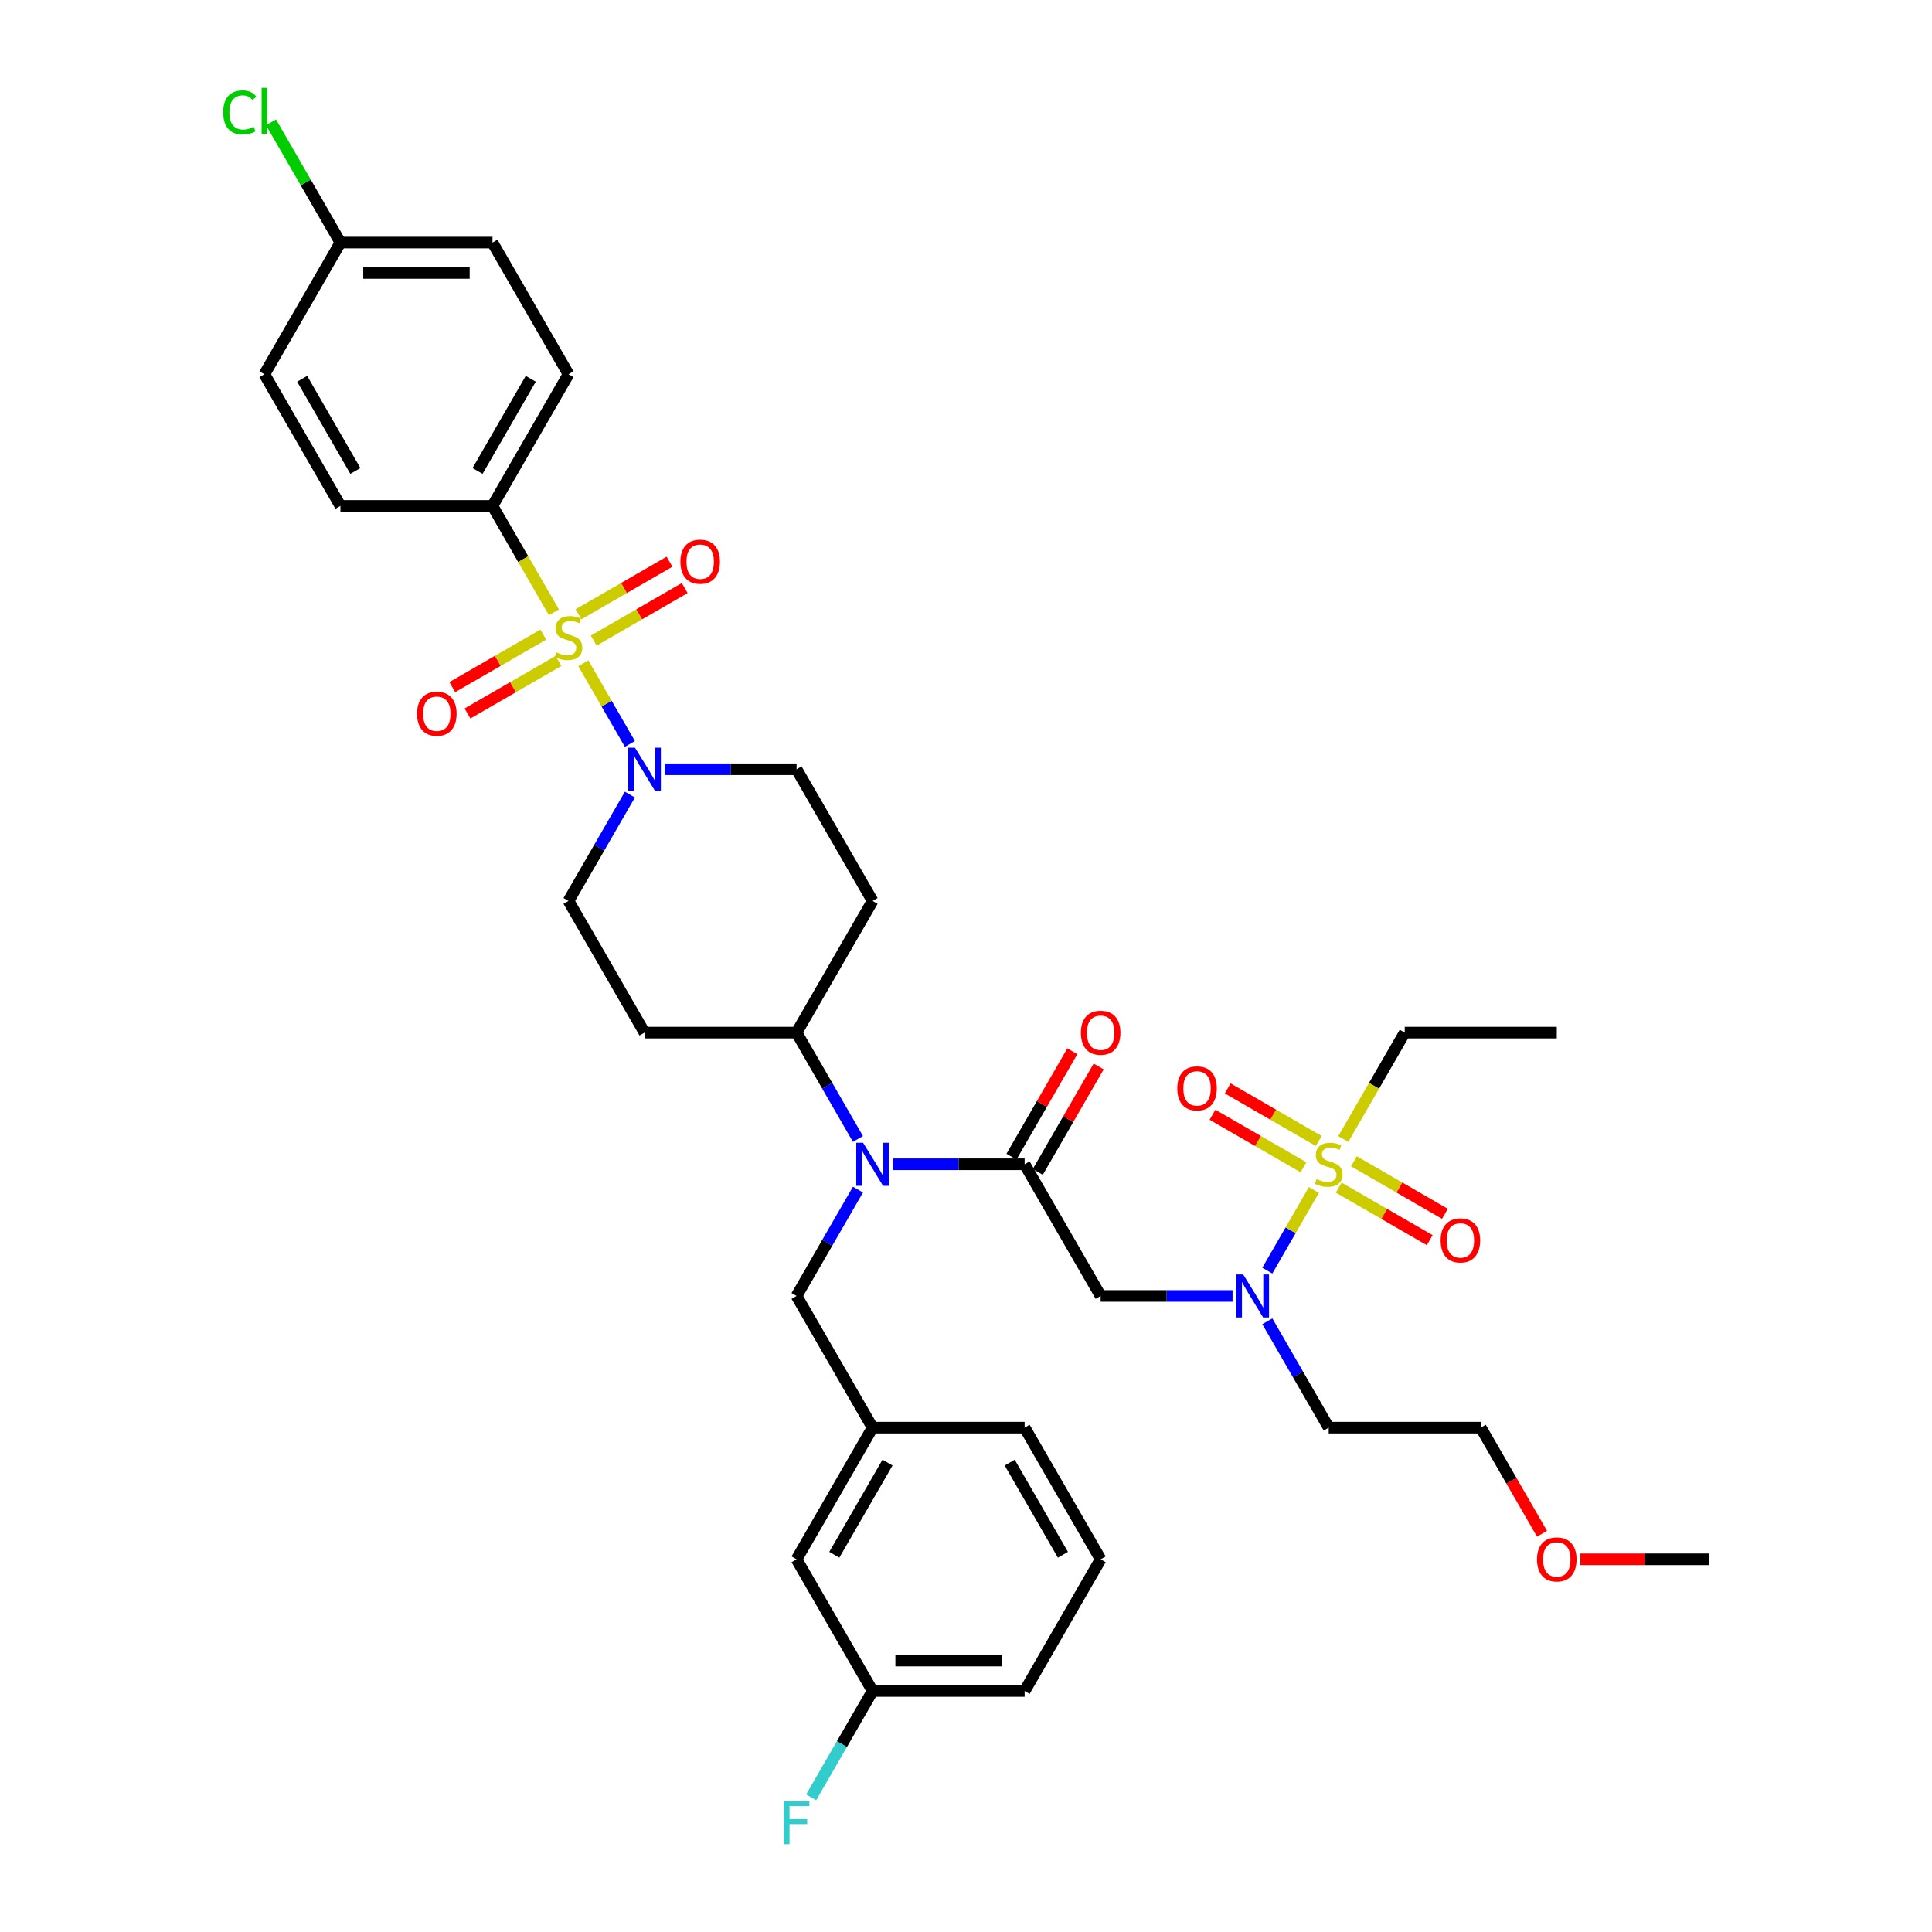 <?xml version='1.0' encoding='iso-8859-1'?>
<svg version='1.1' baseProfile='full'
              xmlns='http://www.w3.org/2000/svg'
                      xmlns:rdkit='http://www.rdkit.org/xml'
                      xmlns:xlink='http://www.w3.org/1999/xlink'
                  xml:space='preserve'
width='1000px' height='1000px' viewBox='0 0 1000 1000'>
<!-- END OF HEADER -->
<rect style='opacity:1.0;fill:#FFFFFF;stroke:none' width='1000' height='1000' x='0' y='0'> </rect>
<path class='bond-0' d='M 326.033,411.281 L 310.143,438.803' style='fill:none;fill-rule:evenodd;stroke:#0000FF;stroke-width:6px;stroke-linecap:butt;stroke-linejoin:miter;stroke-opacity:1' />
<path class='bond-0' d='M 310.143,438.803 L 294.254,466.324' style='fill:none;fill-rule:evenodd;stroke:#000000;stroke-width:6px;stroke-linecap:butt;stroke-linejoin:miter;stroke-opacity:1' />
<path class='bond-1' d='M 326.033,385.059 L 313.982,364.188' style='fill:none;fill-rule:evenodd;stroke:#0000FF;stroke-width:6px;stroke-linecap:butt;stroke-linejoin:miter;stroke-opacity:1' />
<path class='bond-1' d='M 313.982,364.188 L 301.932,343.316' style='fill:none;fill-rule:evenodd;stroke:#CCCC00;stroke-width:6px;stroke-linecap:butt;stroke-linejoin:miter;stroke-opacity:1' />
<path class='bond-2' d='M 344.022,398.17 L 378.161,398.17' style='fill:none;fill-rule:evenodd;stroke:#0000FF;stroke-width:6px;stroke-linecap:butt;stroke-linejoin:miter;stroke-opacity:1' />
<path class='bond-2' d='M 378.161,398.17 L 412.3,398.17' style='fill:none;fill-rule:evenodd;stroke:#000000;stroke-width:6px;stroke-linecap:butt;stroke-linejoin:miter;stroke-opacity:1' />
<path class='bond-3' d='M 254.905,261.863 L 294.254,193.709' style='fill:none;fill-rule:evenodd;stroke:#000000;stroke-width:6px;stroke-linecap:butt;stroke-linejoin:miter;stroke-opacity:1' />
<path class='bond-3' d='M 247.176,243.77 L 274.72,196.062' style='fill:none;fill-rule:evenodd;stroke:#000000;stroke-width:6px;stroke-linecap:butt;stroke-linejoin:miter;stroke-opacity:1' />
<path class='bond-4' d='M 254.905,261.863 L 176.207,261.863' style='fill:none;fill-rule:evenodd;stroke:#000000;stroke-width:6px;stroke-linecap:butt;stroke-linejoin:miter;stroke-opacity:1' />
<path class='bond-5' d='M 254.905,261.863 L 270.803,289.4' style='fill:none;fill-rule:evenodd;stroke:#000000;stroke-width:6px;stroke-linecap:butt;stroke-linejoin:miter;stroke-opacity:1' />
<path class='bond-5' d='M 270.803,289.4 L 286.702,316.937' style='fill:none;fill-rule:evenodd;stroke:#CCCC00;stroke-width:6px;stroke-linecap:butt;stroke-linejoin:miter;stroke-opacity:1' />
<path class='bond-6' d='M 281.206,328.463 L 257.653,342.061' style='fill:none;fill-rule:evenodd;stroke:#CCCC00;stroke-width:6px;stroke-linecap:butt;stroke-linejoin:miter;stroke-opacity:1' />
<path class='bond-6' d='M 257.653,342.061 L 234.1,355.659' style='fill:none;fill-rule:evenodd;stroke:#FF0000;stroke-width:6px;stroke-linecap:butt;stroke-linejoin:miter;stroke-opacity:1' />
<path class='bond-6' d='M 289.075,342.093 L 265.522,355.692' style='fill:none;fill-rule:evenodd;stroke:#CCCC00;stroke-width:6px;stroke-linecap:butt;stroke-linejoin:miter;stroke-opacity:1' />
<path class='bond-6' d='M 265.522,355.692 L 241.97,369.29' style='fill:none;fill-rule:evenodd;stroke:#FF0000;stroke-width:6px;stroke-linecap:butt;stroke-linejoin:miter;stroke-opacity:1' />
<path class='bond-7' d='M 307.302,331.57 L 330.854,317.972' style='fill:none;fill-rule:evenodd;stroke:#CCCC00;stroke-width:6px;stroke-linecap:butt;stroke-linejoin:miter;stroke-opacity:1' />
<path class='bond-7' d='M 330.854,317.972 L 354.407,304.374' style='fill:none;fill-rule:evenodd;stroke:#FF0000;stroke-width:6px;stroke-linecap:butt;stroke-linejoin:miter;stroke-opacity:1' />
<path class='bond-7' d='M 299.432,317.94 L 322.985,304.341' style='fill:none;fill-rule:evenodd;stroke:#CCCC00;stroke-width:6px;stroke-linecap:butt;stroke-linejoin:miter;stroke-opacity:1' />
<path class='bond-7' d='M 322.985,304.341 L 346.538,290.743' style='fill:none;fill-rule:evenodd;stroke:#FF0000;stroke-width:6px;stroke-linecap:butt;stroke-linejoin:miter;stroke-opacity:1' />
<path class='bond-8' d='M 294.254,193.709 L 254.905,125.555' style='fill:none;fill-rule:evenodd;stroke:#000000;stroke-width:6px;stroke-linecap:butt;stroke-linejoin:miter;stroke-opacity:1' />
<path class='bond-9' d='M 176.207,261.863 L 136.859,193.709' style='fill:none;fill-rule:evenodd;stroke:#000000;stroke-width:6px;stroke-linecap:butt;stroke-linejoin:miter;stroke-opacity:1' />
<path class='bond-9' d='M 183.936,243.77 L 156.392,196.062' style='fill:none;fill-rule:evenodd;stroke:#000000;stroke-width:6px;stroke-linecap:butt;stroke-linejoin:miter;stroke-opacity:1' />
<path class='bond-10' d='M 637.972,670.786 L 603.833,670.786' style='fill:none;fill-rule:evenodd;stroke:#0000FF;stroke-width:6px;stroke-linecap:butt;stroke-linejoin:miter;stroke-opacity:1' />
<path class='bond-10' d='M 603.833,670.786 L 569.694,670.786' style='fill:none;fill-rule:evenodd;stroke:#000000;stroke-width:6px;stroke-linecap:butt;stroke-linejoin:miter;stroke-opacity:1' />
<path class='bond-11' d='M 655.961,657.675 L 668.012,636.803' style='fill:none;fill-rule:evenodd;stroke:#0000FF;stroke-width:6px;stroke-linecap:butt;stroke-linejoin:miter;stroke-opacity:1' />
<path class='bond-11' d='M 668.012,636.803 L 680.062,615.931' style='fill:none;fill-rule:evenodd;stroke:#CCCC00;stroke-width:6px;stroke-linecap:butt;stroke-linejoin:miter;stroke-opacity:1' />
<path class='bond-12' d='M 655.961,683.897 L 671.851,711.419' style='fill:none;fill-rule:evenodd;stroke:#0000FF;stroke-width:6px;stroke-linecap:butt;stroke-linejoin:miter;stroke-opacity:1' />
<path class='bond-12' d='M 671.851,711.419 L 687.74,738.94' style='fill:none;fill-rule:evenodd;stroke:#000000;stroke-width:6px;stroke-linecap:butt;stroke-linejoin:miter;stroke-opacity:1' />
<path class='bond-13' d='M 727.089,534.478 L 805.787,534.478' style='fill:none;fill-rule:evenodd;stroke:#000000;stroke-width:6px;stroke-linecap:butt;stroke-linejoin:miter;stroke-opacity:1' />
<path class='bond-14' d='M 727.089,534.478 L 711.191,562.016' style='fill:none;fill-rule:evenodd;stroke:#000000;stroke-width:6px;stroke-linecap:butt;stroke-linejoin:miter;stroke-opacity:1' />
<path class='bond-14' d='M 711.191,562.016 L 695.292,589.553' style='fill:none;fill-rule:evenodd;stroke:#CCCC00;stroke-width:6px;stroke-linecap:butt;stroke-linejoin:miter;stroke-opacity:1' />
<path class='bond-15' d='M 682.562,590.555 L 659.009,576.957' style='fill:none;fill-rule:evenodd;stroke:#CCCC00;stroke-width:6px;stroke-linecap:butt;stroke-linejoin:miter;stroke-opacity:1' />
<path class='bond-15' d='M 659.009,576.957 L 635.456,563.359' style='fill:none;fill-rule:evenodd;stroke:#FF0000;stroke-width:6px;stroke-linecap:butt;stroke-linejoin:miter;stroke-opacity:1' />
<path class='bond-15' d='M 674.692,604.186 L 651.14,590.588' style='fill:none;fill-rule:evenodd;stroke:#CCCC00;stroke-width:6px;stroke-linecap:butt;stroke-linejoin:miter;stroke-opacity:1' />
<path class='bond-15' d='M 651.14,590.588 L 627.587,576.99' style='fill:none;fill-rule:evenodd;stroke:#FF0000;stroke-width:6px;stroke-linecap:butt;stroke-linejoin:miter;stroke-opacity:1' />
<path class='bond-16' d='M 692.919,614.709 L 716.472,628.307' style='fill:none;fill-rule:evenodd;stroke:#CCCC00;stroke-width:6px;stroke-linecap:butt;stroke-linejoin:miter;stroke-opacity:1' />
<path class='bond-16' d='M 716.472,628.307 L 740.025,641.906' style='fill:none;fill-rule:evenodd;stroke:#FF0000;stroke-width:6px;stroke-linecap:butt;stroke-linejoin:miter;stroke-opacity:1' />
<path class='bond-16' d='M 700.788,601.078 L 724.341,614.677' style='fill:none;fill-rule:evenodd;stroke:#CCCC00;stroke-width:6px;stroke-linecap:butt;stroke-linejoin:miter;stroke-opacity:1' />
<path class='bond-16' d='M 724.341,614.677 L 747.894,628.275' style='fill:none;fill-rule:evenodd;stroke:#FF0000;stroke-width:6px;stroke-linecap:butt;stroke-linejoin:miter;stroke-opacity:1' />
<path class='bond-17' d='M 798.144,793.857 L 782.291,766.399' style='fill:none;fill-rule:evenodd;stroke:#FF0000;stroke-width:6px;stroke-linecap:butt;stroke-linejoin:miter;stroke-opacity:1' />
<path class='bond-17' d='M 782.291,766.399 L 766.438,738.94' style='fill:none;fill-rule:evenodd;stroke:#000000;stroke-width:6px;stroke-linecap:butt;stroke-linejoin:miter;stroke-opacity:1' />
<path class='bond-18' d='M 817.985,807.094 L 851.234,807.094' style='fill:none;fill-rule:evenodd;stroke:#FF0000;stroke-width:6px;stroke-linecap:butt;stroke-linejoin:miter;stroke-opacity:1' />
<path class='bond-18' d='M 851.234,807.094 L 884.484,807.094' style='fill:none;fill-rule:evenodd;stroke:#000000;stroke-width:6px;stroke-linecap:butt;stroke-linejoin:miter;stroke-opacity:1' />
<path class='bond-19' d='M 687.74,738.94 L 766.438,738.94' style='fill:none;fill-rule:evenodd;stroke:#000000;stroke-width:6px;stroke-linecap:butt;stroke-linejoin:miter;stroke-opacity:1' />
<path class='bond-20' d='M 294.254,466.324 L 333.602,534.478' style='fill:none;fill-rule:evenodd;stroke:#000000;stroke-width:6px;stroke-linecap:butt;stroke-linejoin:miter;stroke-opacity:1' />
<path class='bond-21' d='M 333.602,534.478 L 412.3,534.478' style='fill:none;fill-rule:evenodd;stroke:#000000;stroke-width:6px;stroke-linecap:butt;stroke-linejoin:miter;stroke-opacity:1' />
<path class='bond-22' d='M 412.3,534.478 L 451.648,466.324' style='fill:none;fill-rule:evenodd;stroke:#000000;stroke-width:6px;stroke-linecap:butt;stroke-linejoin:miter;stroke-opacity:1' />
<path class='bond-23' d='M 412.3,534.478 L 428.189,562' style='fill:none;fill-rule:evenodd;stroke:#000000;stroke-width:6px;stroke-linecap:butt;stroke-linejoin:miter;stroke-opacity:1' />
<path class='bond-23' d='M 428.189,562 L 444.079,589.521' style='fill:none;fill-rule:evenodd;stroke:#0000FF;stroke-width:6px;stroke-linecap:butt;stroke-linejoin:miter;stroke-opacity:1' />
<path class='bond-24' d='M 451.648,466.324 L 412.3,398.17' style='fill:none;fill-rule:evenodd;stroke:#000000;stroke-width:6px;stroke-linecap:butt;stroke-linejoin:miter;stroke-opacity:1' />
<path class='bond-25' d='M 444.079,615.743 L 428.189,643.265' style='fill:none;fill-rule:evenodd;stroke:#0000FF;stroke-width:6px;stroke-linecap:butt;stroke-linejoin:miter;stroke-opacity:1' />
<path class='bond-25' d='M 428.189,643.265 L 412.3,670.786' style='fill:none;fill-rule:evenodd;stroke:#000000;stroke-width:6px;stroke-linecap:butt;stroke-linejoin:miter;stroke-opacity:1' />
<path class='bond-26' d='M 462.068,602.632 L 496.207,602.632' style='fill:none;fill-rule:evenodd;stroke:#0000FF;stroke-width:6px;stroke-linecap:butt;stroke-linejoin:miter;stroke-opacity:1' />
<path class='bond-26' d='M 496.207,602.632 L 530.346,602.632' style='fill:none;fill-rule:evenodd;stroke:#000000;stroke-width:6px;stroke-linecap:butt;stroke-linejoin:miter;stroke-opacity:1' />
<path class='bond-27' d='M 412.3,670.786 L 451.648,738.94' style='fill:none;fill-rule:evenodd;stroke:#000000;stroke-width:6px;stroke-linecap:butt;stroke-linejoin:miter;stroke-opacity:1' />
<path class='bond-28' d='M 451.648,738.94 L 530.346,738.94' style='fill:none;fill-rule:evenodd;stroke:#000000;stroke-width:6px;stroke-linecap:butt;stroke-linejoin:miter;stroke-opacity:1' />
<path class='bond-29' d='M 451.648,738.94 L 412.3,807.094' style='fill:none;fill-rule:evenodd;stroke:#000000;stroke-width:6px;stroke-linecap:butt;stroke-linejoin:miter;stroke-opacity:1' />
<path class='bond-29' d='M 459.377,757.033 L 431.833,804.741' style='fill:none;fill-rule:evenodd;stroke:#000000;stroke-width:6px;stroke-linecap:butt;stroke-linejoin:miter;stroke-opacity:1' />
<path class='bond-30' d='M 412.3,807.094 L 451.648,875.248' style='fill:none;fill-rule:evenodd;stroke:#000000;stroke-width:6px;stroke-linecap:butt;stroke-linejoin:miter;stroke-opacity:1' />
<path class='bond-31' d='M 451.648,875.248 L 530.346,875.248' style='fill:none;fill-rule:evenodd;stroke:#000000;stroke-width:6px;stroke-linecap:butt;stroke-linejoin:miter;stroke-opacity:1' />
<path class='bond-31' d='M 463.453,859.508 L 518.541,859.508' style='fill:none;fill-rule:evenodd;stroke:#000000;stroke-width:6px;stroke-linecap:butt;stroke-linejoin:miter;stroke-opacity:1' />
<path class='bond-32' d='M 451.648,875.248 L 435.759,902.769' style='fill:none;fill-rule:evenodd;stroke:#000000;stroke-width:6px;stroke-linecap:butt;stroke-linejoin:miter;stroke-opacity:1' />
<path class='bond-32' d='M 435.759,902.769 L 419.869,930.291' style='fill:none;fill-rule:evenodd;stroke:#33CCCC;stroke-width:6px;stroke-linecap:butt;stroke-linejoin:miter;stroke-opacity:1' />
<path class='bond-33' d='M 530.346,875.248 L 569.694,807.094' style='fill:none;fill-rule:evenodd;stroke:#000000;stroke-width:6px;stroke-linecap:butt;stroke-linejoin:miter;stroke-opacity:1' />
<path class='bond-34' d='M 569.694,807.094 L 530.346,738.94' style='fill:none;fill-rule:evenodd;stroke:#000000;stroke-width:6px;stroke-linecap:butt;stroke-linejoin:miter;stroke-opacity:1' />
<path class='bond-34' d='M 550.161,804.741 L 522.617,757.033' style='fill:none;fill-rule:evenodd;stroke:#000000;stroke-width:6px;stroke-linecap:butt;stroke-linejoin:miter;stroke-opacity:1' />
<path class='bond-35' d='M 530.346,602.632 L 569.694,670.786' style='fill:none;fill-rule:evenodd;stroke:#000000;stroke-width:6px;stroke-linecap:butt;stroke-linejoin:miter;stroke-opacity:1' />
<path class='bond-36' d='M 537.161,606.567 L 552.914,579.282' style='fill:none;fill-rule:evenodd;stroke:#000000;stroke-width:6px;stroke-linecap:butt;stroke-linejoin:miter;stroke-opacity:1' />
<path class='bond-36' d='M 552.914,579.282 L 568.668,551.996' style='fill:none;fill-rule:evenodd;stroke:#FF0000;stroke-width:6px;stroke-linecap:butt;stroke-linejoin:miter;stroke-opacity:1' />
<path class='bond-36' d='M 523.53,598.697 L 539.284,571.412' style='fill:none;fill-rule:evenodd;stroke:#000000;stroke-width:6px;stroke-linecap:butt;stroke-linejoin:miter;stroke-opacity:1' />
<path class='bond-36' d='M 539.284,571.412 L 555.037,544.127' style='fill:none;fill-rule:evenodd;stroke:#FF0000;stroke-width:6px;stroke-linecap:butt;stroke-linejoin:miter;stroke-opacity:1' />
<path class='bond-37' d='M 176.207,125.555 L 136.859,193.709' style='fill:none;fill-rule:evenodd;stroke:#000000;stroke-width:6px;stroke-linecap:butt;stroke-linejoin:miter;stroke-opacity:1' />
<path class='bond-38' d='M 176.207,125.555 L 158.241,94.436' style='fill:none;fill-rule:evenodd;stroke:#000000;stroke-width:6px;stroke-linecap:butt;stroke-linejoin:miter;stroke-opacity:1' />
<path class='bond-38' d='M 158.241,94.436 L 140.274,63.317' style='fill:none;fill-rule:evenodd;stroke:#00CC00;stroke-width:6px;stroke-linecap:butt;stroke-linejoin:miter;stroke-opacity:1' />
<path class='bond-39' d='M 176.207,125.555 L 254.905,125.555' style='fill:none;fill-rule:evenodd;stroke:#000000;stroke-width:6px;stroke-linecap:butt;stroke-linejoin:miter;stroke-opacity:1' />
<path class='bond-39' d='M 188.012,141.294 L 243.1,141.294' style='fill:none;fill-rule:evenodd;stroke:#000000;stroke-width:6px;stroke-linecap:butt;stroke-linejoin:miter;stroke-opacity:1' />
<path  class='atom-0' d='M 328.676 387.027
L 335.979 398.832
Q 336.703 399.996, 337.868 402.105
Q 339.032 404.214, 339.095 404.34
L 339.095 387.027
L 342.054 387.027
L 342.054 409.314
L 339.001 409.314
L 331.163 396.408
Q 330.25 394.897, 329.274 393.165
Q 328.33 391.434, 328.046 390.899
L 328.046 409.314
L 325.15 409.314
L 325.15 387.027
L 328.676 387.027
' fill='#0000FF'/>
<path  class='atom-2' d='M 287.958 337.666
Q 288.21 337.76, 289.248 338.201
Q 290.287 338.642, 291.42 338.925
Q 292.585 339.177, 293.718 339.177
Q 295.828 339.177, 297.055 338.17
Q 298.283 337.131, 298.283 335.336
Q 298.283 334.109, 297.653 333.353
Q 297.055 332.598, 296.111 332.189
Q 295.166 331.779, 293.593 331.307
Q 291.609 330.709, 290.413 330.142
Q 289.248 329.576, 288.398 328.38
Q 287.58 327.183, 287.58 325.169
Q 287.58 322.367, 289.469 320.636
Q 291.389 318.904, 295.166 318.904
Q 297.748 318.904, 300.675 320.132
L 299.951 322.556
Q 297.276 321.454, 295.261 321.454
Q 293.089 321.454, 291.893 322.367
Q 290.696 323.249, 290.728 324.791
Q 290.728 325.987, 291.326 326.711
Q 291.956 327.435, 292.837 327.844
Q 293.75 328.254, 295.261 328.726
Q 297.276 329.355, 298.472 329.985
Q 299.668 330.615, 300.518 331.905
Q 301.399 333.164, 301.399 335.336
Q 301.399 338.421, 299.322 340.09
Q 297.276 341.727, 293.844 341.727
Q 291.861 341.727, 290.35 341.286
Q 288.871 340.877, 287.108 340.153
L 287.958 337.666
' fill='#CCCC00'/>
<path  class='atom-3' d='M 215.869 369.428
Q 215.869 364.077, 218.513 361.086
Q 221.157 358.096, 226.1 358.096
Q 231.042 358.096, 233.686 361.086
Q 236.33 364.077, 236.33 369.428
Q 236.33 374.843, 233.655 377.927
Q 230.979 380.981, 226.1 380.981
Q 221.189 380.981, 218.513 377.927
Q 215.869 374.874, 215.869 369.428
M 226.1 378.463
Q 229.499 378.463, 231.325 376.196
Q 233.182 373.898, 233.182 369.428
Q 233.182 365.053, 231.325 362.849
Q 229.499 360.614, 226.1 360.614
Q 222.7 360.614, 220.843 362.818
Q 219.017 365.021, 219.017 369.428
Q 219.017 373.93, 220.843 376.196
Q 222.7 378.463, 226.1 378.463
' fill='#FF0000'/>
<path  class='atom-4' d='M 352.177 290.731
Q 352.177 285.379, 354.821 282.389
Q 357.465 279.398, 362.407 279.398
Q 367.35 279.398, 369.994 282.389
Q 372.638 285.379, 372.638 290.731
Q 372.638 296.145, 369.962 299.23
Q 367.287 302.284, 362.407 302.284
Q 357.497 302.284, 354.821 299.23
Q 352.177 296.177, 352.177 290.731
M 362.407 299.765
Q 365.807 299.765, 367.633 297.499
Q 369.49 295.201, 369.49 290.731
Q 369.49 286.355, 367.633 284.152
Q 365.807 281.917, 362.407 281.917
Q 359.008 281.917, 357.151 284.12
Q 355.325 286.324, 355.325 290.731
Q 355.325 295.232, 357.151 297.499
Q 359.008 299.765, 362.407 299.765
' fill='#FF0000'/>
<path  class='atom-7' d='M 643.465 659.643
L 650.768 671.447
Q 651.492 672.612, 652.657 674.721
Q 653.822 676.83, 653.885 676.956
L 653.885 659.643
L 656.844 659.643
L 656.844 681.93
L 653.79 681.93
L 645.952 669.023
Q 645.039 667.512, 644.063 665.781
Q 643.119 664.05, 642.836 663.515
L 642.836 681.93
L 639.94 681.93
L 639.94 659.643
L 643.465 659.643
' fill='#0000FF'/>
<path  class='atom-9' d='M 681.445 610.282
Q 681.697 610.376, 682.735 610.817
Q 683.774 611.257, 684.907 611.541
Q 686.072 611.793, 687.205 611.793
Q 689.314 611.793, 690.542 610.785
Q 691.77 609.746, 691.77 607.952
Q 691.77 606.725, 691.14 605.969
Q 690.542 605.214, 689.598 604.804
Q 688.653 604.395, 687.079 603.923
Q 685.096 603.325, 683.9 602.758
Q 682.735 602.192, 681.885 600.995
Q 681.067 599.799, 681.067 597.784
Q 681.067 594.983, 682.956 593.252
Q 684.876 591.52, 688.653 591.52
Q 691.235 591.52, 694.162 592.748
L 693.438 595.172
Q 690.762 594.07, 688.748 594.07
Q 686.576 594.07, 685.38 594.983
Q 684.183 595.864, 684.215 597.407
Q 684.215 598.603, 684.813 599.327
Q 685.443 600.051, 686.324 600.46
Q 687.237 600.869, 688.748 601.342
Q 690.762 601.971, 691.959 602.601
Q 693.155 603.23, 694.005 604.521
Q 694.886 605.78, 694.886 607.952
Q 694.886 611.037, 692.809 612.706
Q 690.762 614.342, 687.331 614.342
Q 685.348 614.342, 683.837 613.902
Q 682.358 613.492, 680.595 612.768
L 681.445 610.282
' fill='#CCCC00'/>
<path  class='atom-10' d='M 609.356 563.347
Q 609.356 557.995, 612 555.005
Q 614.644 552.014, 619.587 552.014
Q 624.529 552.014, 627.173 555.005
Q 629.817 557.995, 629.817 563.347
Q 629.817 568.761, 627.141 571.846
Q 624.466 574.899, 619.587 574.899
Q 614.676 574.899, 612 571.846
Q 609.356 568.792, 609.356 563.347
M 619.587 572.381
Q 622.986 572.381, 624.812 570.114
Q 626.669 567.817, 626.669 563.347
Q 626.669 558.971, 624.812 556.767
Q 622.986 554.532, 619.587 554.532
Q 616.187 554.532, 614.33 556.736
Q 612.504 558.939, 612.504 563.347
Q 612.504 567.848, 614.33 570.114
Q 616.187 572.381, 619.587 572.381
' fill='#FF0000'/>
<path  class='atom-11' d='M 745.664 642.044
Q 745.664 636.692, 748.308 633.702
Q 750.952 630.711, 755.894 630.711
Q 760.837 630.711, 763.481 633.702
Q 766.125 636.692, 766.125 642.044
Q 766.125 647.458, 763.449 650.543
Q 760.774 653.597, 755.894 653.597
Q 750.984 653.597, 748.308 650.543
Q 745.664 647.49, 745.664 642.044
M 755.894 651.078
Q 759.294 651.078, 761.12 648.812
Q 762.977 646.514, 762.977 642.044
Q 762.977 637.668, 761.12 635.465
Q 759.294 633.23, 755.894 633.23
Q 752.495 633.23, 750.637 635.433
Q 748.812 637.637, 748.812 642.044
Q 748.812 646.545, 750.637 648.812
Q 752.495 651.078, 755.894 651.078
' fill='#FF0000'/>
<path  class='atom-13' d='M 795.556 807.157
Q 795.556 801.806, 798.2 798.815
Q 800.844 795.825, 805.787 795.825
Q 810.729 795.825, 813.373 798.815
Q 816.017 801.806, 816.017 807.157
Q 816.017 812.571, 813.341 815.656
Q 810.666 818.71, 805.787 818.71
Q 800.876 818.71, 798.2 815.656
Q 795.556 812.603, 795.556 807.157
M 805.787 816.191
Q 809.186 816.191, 811.012 813.925
Q 812.869 811.627, 812.869 807.157
Q 812.869 802.781, 811.012 800.578
Q 809.186 798.343, 805.787 798.343
Q 802.387 798.343, 800.53 800.546
Q 798.704 802.75, 798.704 807.157
Q 798.704 811.658, 800.53 813.925
Q 802.387 816.191, 805.787 816.191
' fill='#FF0000'/>
<path  class='atom-20' d='M 446.722 591.489
L 454.025 603.293
Q 454.749 604.458, 455.914 606.567
Q 457.078 608.676, 457.141 608.802
L 457.141 591.489
L 460.1 591.489
L 460.1 613.776
L 457.047 613.776
L 449.209 600.869
Q 448.296 599.358, 447.32 597.627
Q 446.376 595.896, 446.092 595.361
L 446.092 613.776
L 443.196 613.776
L 443.196 591.489
L 446.722 591.489
' fill='#0000FF'/>
<path  class='atom-30' d='M 559.464 534.541
Q 559.464 529.19, 562.108 526.199
Q 564.752 523.209, 569.694 523.209
Q 574.637 523.209, 577.281 526.199
Q 579.925 529.19, 579.925 534.541
Q 579.925 539.956, 577.249 543.041
Q 574.574 546.094, 569.694 546.094
Q 564.784 546.094, 562.108 543.041
Q 559.464 539.987, 559.464 534.541
M 569.694 543.576
Q 573.094 543.576, 574.92 541.309
Q 576.777 539.011, 576.777 534.541
Q 576.777 530.166, 574.92 527.962
Q 573.094 525.727, 569.694 525.727
Q 566.295 525.727, 564.437 527.931
Q 562.612 530.134, 562.612 534.541
Q 562.612 539.043, 564.437 541.309
Q 566.295 543.576, 569.694 543.576
' fill='#FF0000'/>
<path  class='atom-33' d='M 405.673 932.258
L 418.926 932.258
L 418.926 934.808
L 408.664 934.808
L 408.664 941.576
L 417.793 941.576
L 417.793 944.157
L 408.664 944.157
L 408.664 954.545
L 405.673 954.545
L 405.673 932.258
' fill='#33CCCC'/>
<path  class='atom-37' d='M 115.516 58.172
Q 115.516 52.632, 118.097 49.736
Q 120.71 46.808, 125.652 46.808
Q 130.248 46.808, 132.704 50.05
L 130.626 51.75
Q 128.832 49.389, 125.652 49.389
Q 122.284 49.389, 120.49 51.656
Q 118.727 53.891, 118.727 58.172
Q 118.727 62.579, 120.553 64.846
Q 122.41 67.112, 125.999 67.112
Q 128.454 67.112, 131.319 65.633
L 132.2 67.993
Q 131.035 68.749, 129.272 69.19
Q 127.51 69.63, 125.558 69.63
Q 120.71 69.63, 118.097 66.671
Q 115.516 63.712, 115.516 58.172
' fill='#00CC00'/>
<path  class='atom-37' d='M 135.411 45.455
L 138.307 45.455
L 138.307 69.347
L 135.411 69.347
L 135.411 45.455
' fill='#00CC00'/>
</svg>
